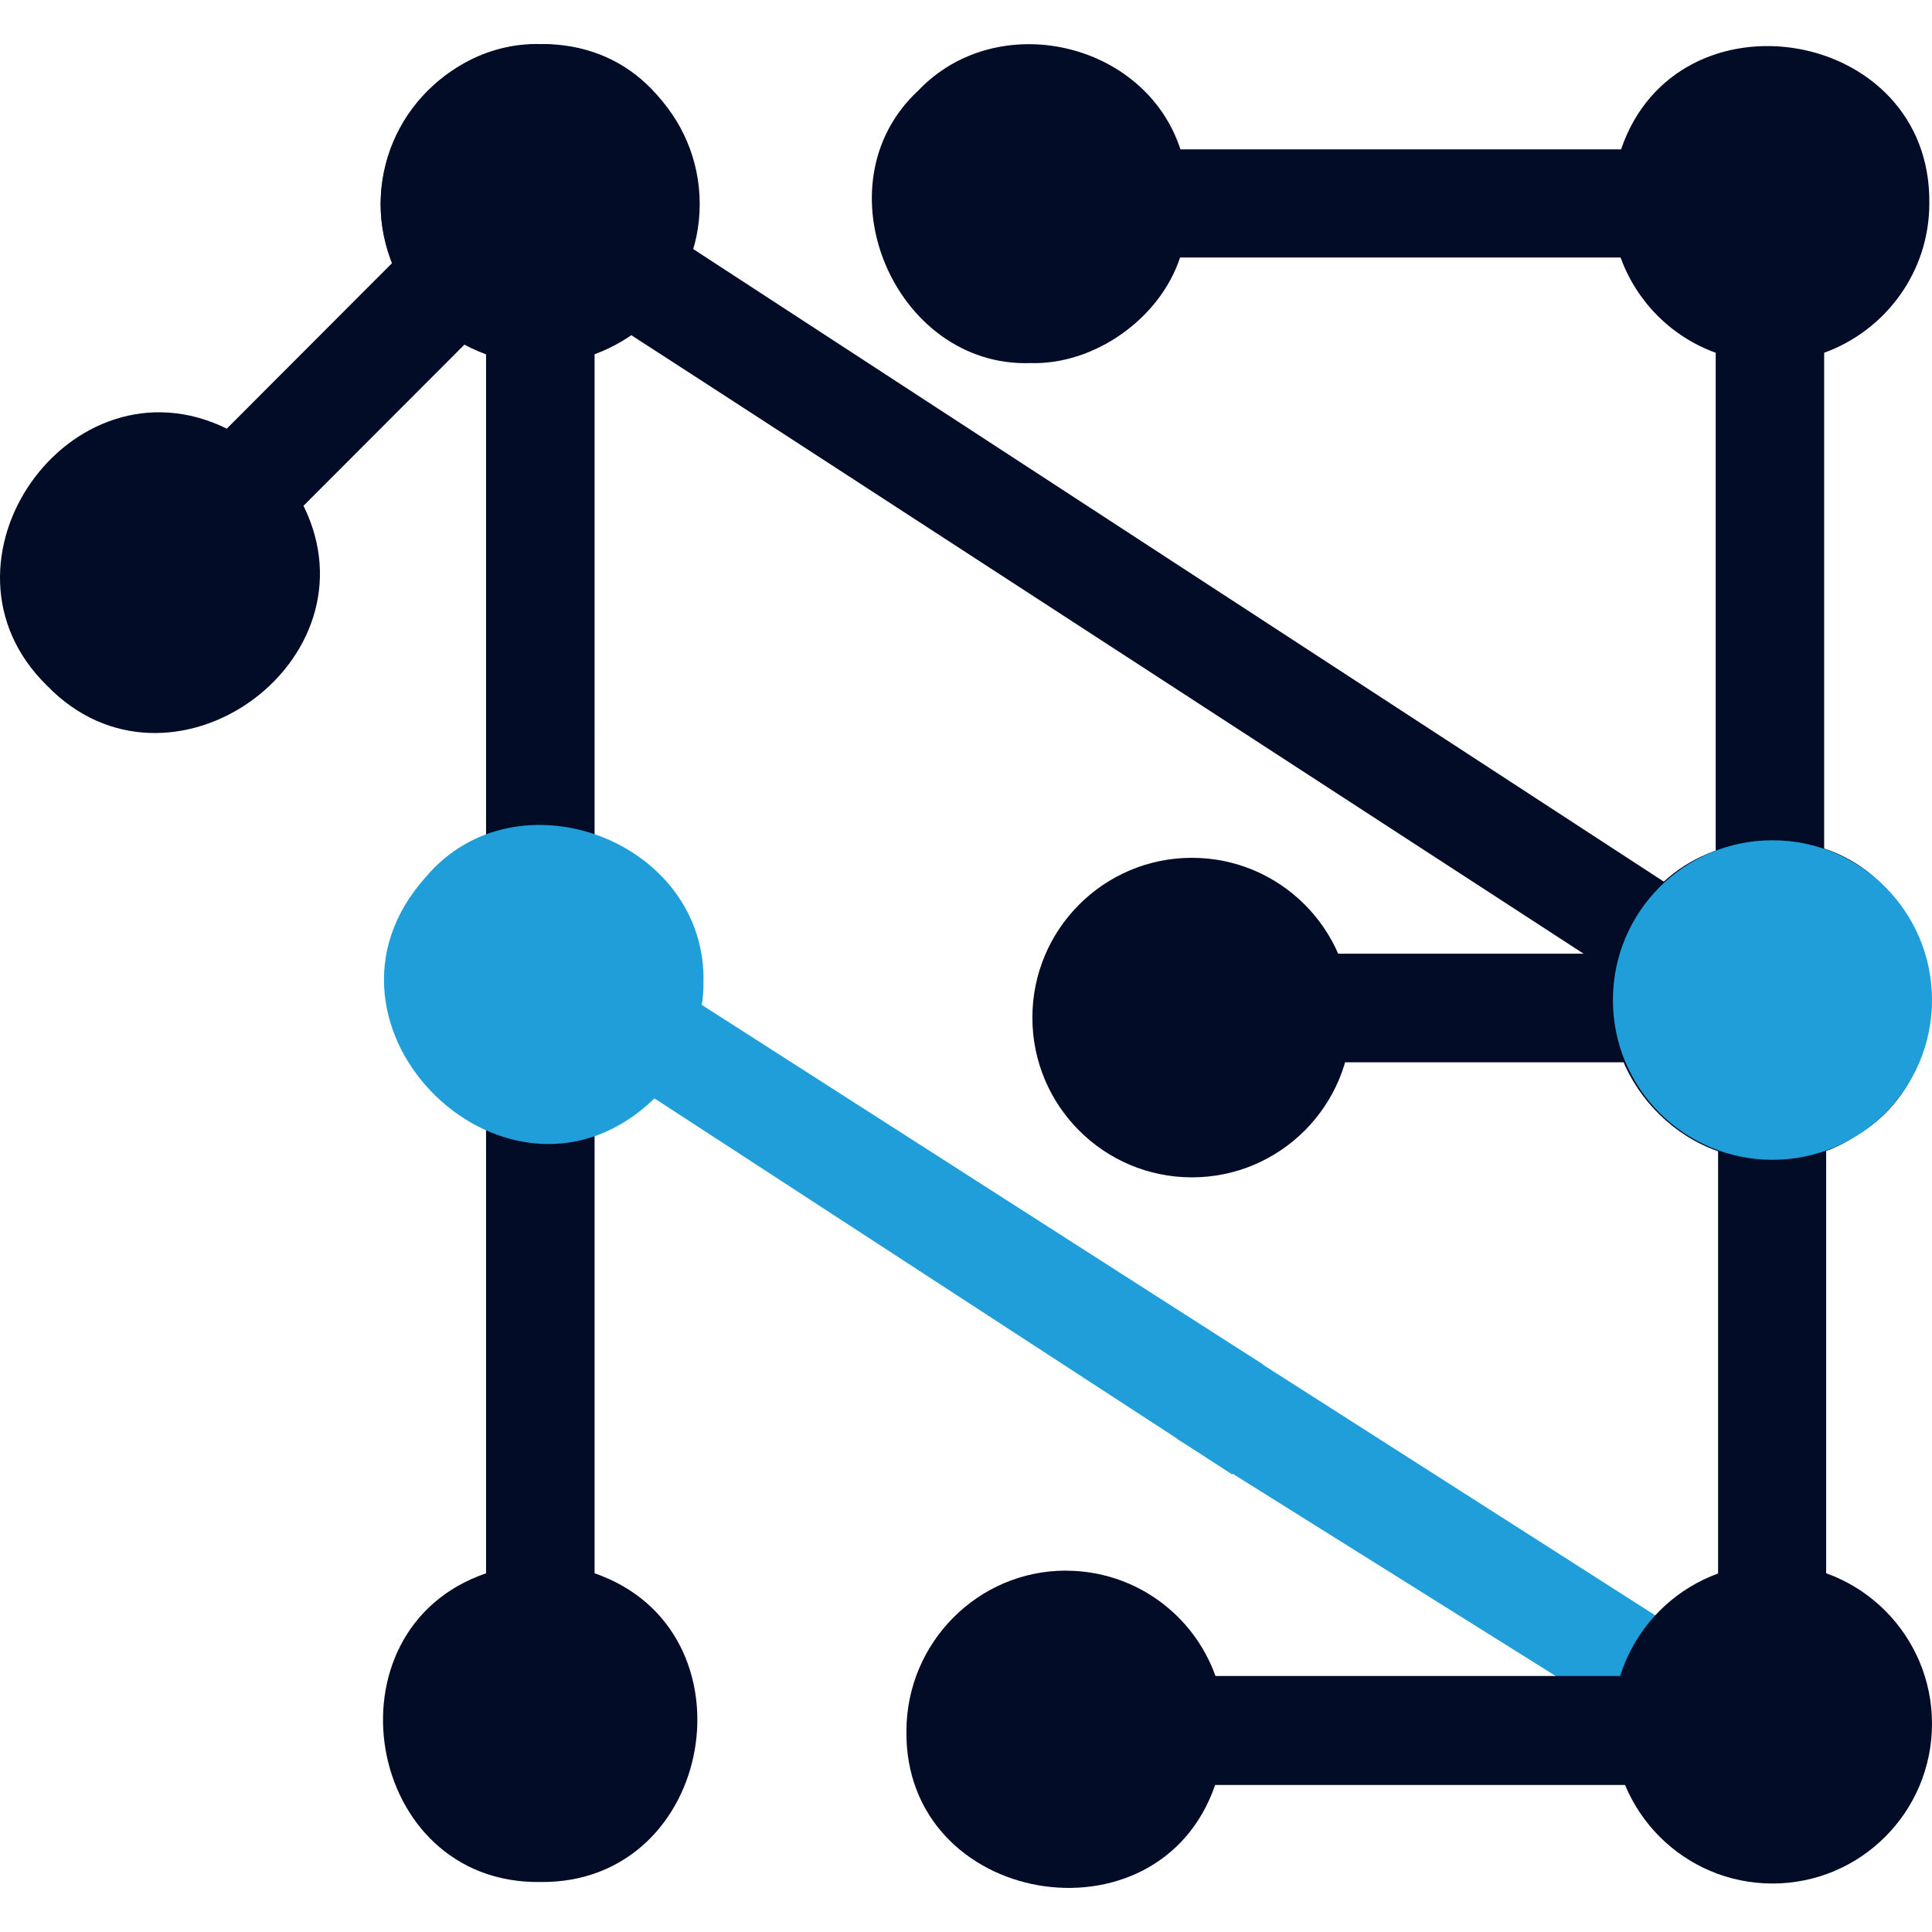 <?xml version="1.0" encoding="UTF-8"?>
<svg id="Layer_1" data-name="Layer 1" xmlns="http://www.w3.org/2000/svg" viewBox="0 0 512 512">
  <defs>
    <style>
      .cls-1 {
        fill: #209ed9;
      }

      .cls-2 {
        fill: #030c26;
      }
    </style>
  </defs>
  <path class="cls-2" d="M157.57,416.94v-131.96c-9.26,2.42-19.48,2.38-28.76-.02v131.98c-43.53,14.9-32.27,82.41,14.32,81.81,46.54.57,57.95-66.77,14.44-81.81Z"/>
  <path class="cls-1" d="M312.09,381.42l115.47,72.31,14.95-9.57c1.45-2.3-1.79-11.57,0-13.62l-130.42-83.32v34.21Z"/>
  <path class="cls-2" d="M123.15,91.26c1.89.9,3.68,1.77,5.66,2.45v146.98c9.35-2.42,19.4-2.42,28.76-.02V93.58c43.48-15.23,32.15-82.42-14.44-81.91-29.22-.62-50.58,31.23-39.07,57.9l-43.95,44.02c-41.49-20.32-80.98,35.68-47.61,68.15,32.48,33.52,88.3-6.39,67.93-47.7l42.72-42.78Z"/>
  <path class="cls-2" d="M282.5,416.25c18.12.02,33.71,11.45,39.62,27.91h133.19s0-139.5,0-139.5c-10.98-4.02-19.98-12.36-24.53-23.14h-145.3c1.04-4.05,1.62-8.36,1.74-12.84.36-.2,23.54-15.09,24.87-15.94h117.36c5.32-17.35,21.19-29.9,40.18-29.9,46.47-.53,58.01,66.6,14.32,81.81,0,42.29,0,125.34,0,168.39h-161.93c-14.95,43.55-82.51,32.18-81.81-14.46.12-23.33,18.99-42.35,42.28-42.35Z"/>
  <path class="cls-2" d="M240.26,291.81s.05.07.1.12c-.05-.05-.07-.07-.07-.12h-.02Z"/>
  <path class="cls-2" d="M273.15,96.22c16.75.49,34.21-11.64,39.58-27.98h116.74c4.23,11.68,13.45,21,25.21,25.24v141.8c9.35-2.41,19.37-2.43,28.74,0V93.49c16.21-5.89,27.87-21.34,27.87-39.59.59-46.68-66.83-57.93-81.69-14.32h-116.77c-9.36-28.66-48.6-37.55-69.48-15.58-26.95,24.99-6.3,73.49,29.8,72.22Z"/>
  <path class="cls-2" d="M491.89,229.59c-15.41-10.28-37.4-8.46-50.97,4.05-4.07-2.61-256.06-166.93-260.05-169.49-3.56,8.6-6.36,18.64-13.62,24.65,27.27,17.54,238.22,154.76,260.34,169.09-4.89,25.03,15.68,49.89,41.51,49.45,41.15,1.42,57.75-57.04,22.79-77.74Z"/>
  <ellipse class="cls-2" cx="315.87" cy="269.67" rx="42.28" ry="42.34"/>
  <ellipse class="cls-1" cx="469.72" cy="265.02" rx="42.28" ry="42.34"/>
  <ellipse class="cls-2" cx="143.15" cy="54.06" rx="42.28" ry="42.34"/>
  <ellipse class="cls-2" cx="469.72" cy="456.81" rx="42.28" ry="42.34"/>
  <path class="cls-1" d="M186.42,260.65c1.13-37.81-49.46-56.82-73.54-28.27-35.58,39.47,22.24,95.75,60.55,58.72l2.08,1.33,151.09,98.36,8.09-29.21-148.71-95.27c.34-1.89.44-3.78.44-5.67Z"/>
</svg>